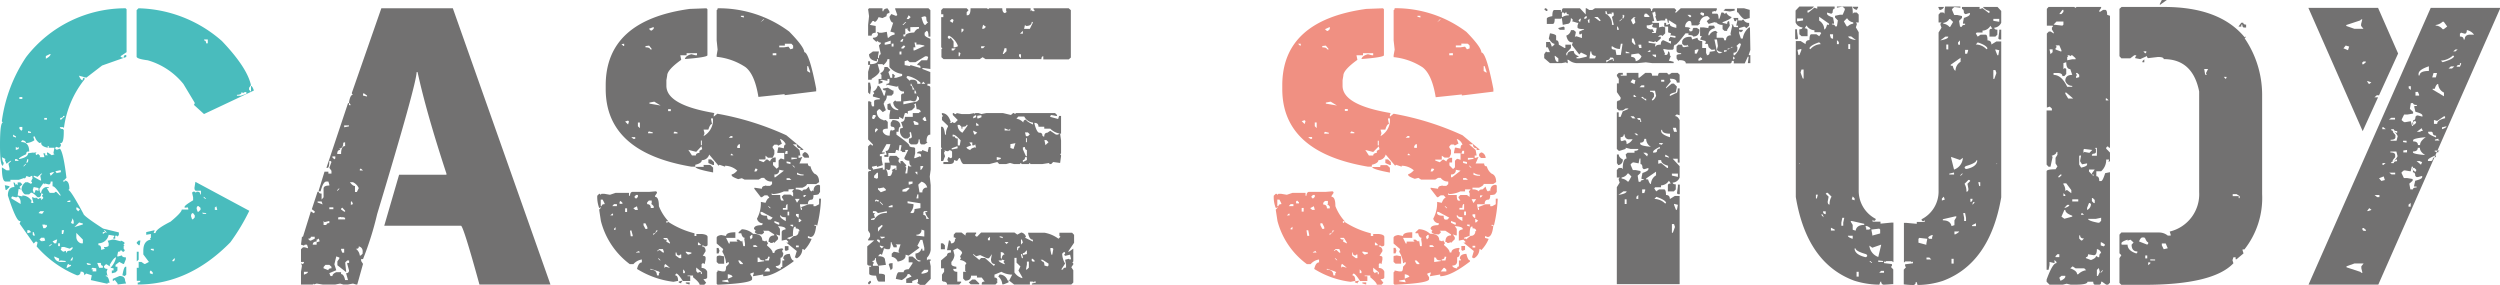 <svg xmlns="http://www.w3.org/2000/svg" viewBox="0 0 316.78 36.1"><defs><style>.cls-1{fill:#49bcbd;}.cls-2{fill:#727171;}.cls-3{fill:#f09082;}</style></defs><g id="レイヤー_2" data-name="レイヤー 2"><g id="デザイン"><path class="cls-1" d="M15.91,1.05l.13.12V6.61l-.74.49v.12l.37.13c0-.25.08-.37.24-.37H16v.24L12.94,8.3l-2,1.54L10,9.59c.15.36.3.56.47.59,0-.23.08-.34.24-.34v.22a12.43,12.43,0,0,0-2.61,6.17L8,16.11H7.59c0,.16.12.24.37.24l.12.12v.25c0,.94-.12,1.41-.37,1.41H7.59l.12.13v.24l-.22.22-.36-.12L7,18.72v.12l.13.12h.12l.34-.12c.29.29.57,1.52.83,3.69l-.34.34H8V23H8.2v-.12c.39,0,.59.36.59,1.07l-.13.13c.2,0,.83,1,1.91,3,0,.18.83.81,2.49,1.88l2,.49v.34l-.12.12V30l-.12-.13H14.6v.37h-.25v-.12l.12-.12v-.13l-.7-.12a1.32,1.32,0,0,1-1.3,1.08v.24c.23,0,.34.15.34.46v.13l.49-.13-.12-.12v-.1c.39,0,.59-.08.59-.24v-.24l-.13-.35h.13l.48-.12h.22l.83.22v-.1c.33.12.49.23.49.35l-.12.12v.12h.12l-.12.12v.34l.12.13v.12l-.12.12h-.12l-.25-.24c0,.16-.11.24-.34.24l-.12.59H15l.46-.13c0,.17.17.25.49.25v.24l-.24.59h-.12l-.47-.25-.48.37v.24h.24v.47l-.24.24-.47.12v-.36h.22V34L14,33.93a2.65,2.65,0,0,0,.71-1.32c-.18,0-.46.31-.83,1l.12.12h-.12l-.37-.24h-.1l-.24.24c0,.23.15.34.46.34l-.12.37.12.58-.12-.12h-.1V35c.23,0,.39.28.47.83h-.25v.13l-2.12-.47.12-.61-.71-.22-.24.22c0-.31-.12-.46-.37-.46H10.2a.4.4,0,0,1-.46.46,13.62,13.62,0,0,1-5.1-3.66l.12-.49-.12-.12H4.52l-.25.25L2.49,28.34,2.61,28H2.49C2.2,28,1.68,26.9,1,24.77c0-.71.28-1.07.83-1.07l-.12-.59c.16,0,.24.13.24.37L2,23.36h.12l.12.12v-.37h.34l.25.25-.37.34.12.12v.25l-.12-.13h-.1l-.12.83.59.12v-.12a1.39,1.39,0,0,1,1.19.71l-.12.12.12.12h.22L4.05,25h.1l.37.12V25l.36.24.1-.12h.24v.24l.25-.24V25l-.13-.13v-.12l.13-.12-.13-.12H5.22c0,.32-.11.49-.34.49H4.76c-.38-.39-.65-.59-.83-.59l-.24.22H3.22c-.16,0-.32-.23-.49-.58a1.1,1.1,0,0,1,.59-1l.12.13v-.13l.49.25.12-.12v-.13L3.93,23l.22-.46-.1-.12.1-.13H3.93l-.12.13H3.69l-.37-.13v.13l-.22.24v-.12l-.71.24H1.32V23H.71C.4,23,.24,22.4.24,21.21l.59.37H1.2v-.25l-.13-.58.37-.37H1.32l-.49.37-.22-.49.1-.1-.47-.24c.07.47.15.7.25.7L.37,21C.12,21,0,20.12,0,18.38c0-1.91.12-2.86.37-2.86L.24,15.4v-.12A19.18,19.18,0,0,1,3.32,7.22,15.88,15.88,0,0,1,15.91,1.05ZM.61,23.48h.1l.49.12v.1l-.37.37H.71Zm.93,1.41-.1.13v.12l1.17.71V25.6a.91.91,0,0,0-.34-.71L2.15,25H2Zm.12-7.83v.24l.37.13V17.3Zm.24,3.1v.22h.49l-.24-.22ZM2,18.6V19l.36-.12V18.6l-.12.12H2.15Zm2.24-1.3v.13l.12.34a2.07,2.07,0,0,1-1.07.36c0-.19-.16-.31-.46-.36l-.13.12V18q1,0,1,1.2H3.56c-.16,0-.24.11-.24.34-.62.28-.93.48-.93.61h.1c.72-.16,1.07-.41,1.07-.73l.71-.1v.1l.12-.1h.25l-.12.1v.12l.12.12.12-.12h.12l.22.24L5,19.92h.61v-.13l-.12-.36h.24v.24h.34l-.12-.12v-.22h.12l.49.34.34-.12-.12-.12v-.1l.12-.61H6.17V18.5H6.05v.22c-.55-.11-.83-.31-.83-.59V18l-.12.12H5a1.41,1.41,0,0,1-.59-.83Zm-1.78-5v.24h.37v-.24Zm0,3.78v.24l.24.25.13-.13v-.36ZM3,21v.12l.34-.36h-.1Zm.46-.83-.12.46q.24,0,.24-.36v-.1Zm0,9v.36h.12l.37-.12-.24-.24ZM3.56,16.6v.24h.37v-.12Zm.71,7.1-.12.37.12.36h.12l.13-.36.36.12v-.37Zm-.12,5.71v.34l.12.12h.12v-.12l-.12-.34Zm.61-7-.37-.13H4.27v.13l.83.46h.12l-.12-.59L5.34,22H5.22ZM4.88,27l.46.1.25-.34H5.1ZM6.42,23c0,.25-.08.37-.25.37l-.46-.12v.12l-.12-.12H5.47l-.49.7.12.49h.12a.8.8,0,0,1,.59-.73h.36v.12H5.93l.37.61h.58L7,24.31h.13l.46.46h.12Q7,23.6,6.66,23.6V23ZM5,30.36l.24.22.12-.1v.1l.37-.1-.12-.36H5.22Zm.36-1.9.13.46h.24l.22-.22v-.24l-.12.12-.1-.12Zm.25-13.52v.22h.34v-.22ZM5.81,7.1v.34c.36-.18.56-.37.61-.58H6.3Zm.36,24.09H6.3L6.54,31v-.12Zm.13-9.25.12.34.46-.46H6.66Zm.36,8.64.22.25h.25l.12-.47H7.13Zm.22,1.91v.12a.84.84,0,0,0,.83.58h.61v-.12L7.71,33l-.34.1.12-.1v-.24ZM7,21.7l.13.12v.12l.58-.12v-.24H7.59Zm.37,9.13v.36h.22v-.36ZM8,14.69c0,.17-.13.25-.37.25v.22h.12l.49-.47ZM7.71,31.31l.12.1-.12.12v.13L8,31.9l.36-.12V32h.1c0-.16.16-.24.49-.24l.24-.25v-.22l-.36.22-.71-.22Zm.12-2.14v.48H8l.12-.48Zm.71,4.39-.12.37h.12L9,33.68v-.12H8.79l-.13-.12Zm0-8.08v.12h.37v-.22Zm.61,7.13L8.91,33h.24l.1-.36Zm-.12-5,.12.12v.12L9,28.21l.12.13h.22C9.37,27.93,9.26,27.69,9,27.63Zm1,.58-.61.59,1.08-.34v-.12Zm-.36-1.9v.24l.24.25.22-.25-.34-.24Zm0,3.22V30a.85.85,0,0,0,.58.83h.25v-.47ZM11,33.32v.12l.12.12h.37v-.12Zm.73.61-.12.09v.13h.22l-.1.12v.12h.47V34Zm.59-.61.24.61h.47v-.25c-.17,0-.25-.12-.25-.36Zm.83-4.15.12.12v.12h-.24v.24l.36-.24.1.12v-.12l-.22-.24Zm2,5.8c.47,0,.7.21.7.61l.13.35h-.13l-.95.12v-.12l-.36-.47-.13.12h-.12v-.24Zm.7-1.17H16v1l-.13.1V35l-.36-.12C15.64,34.15,15.77,33.8,15.91,33.8Zm10-19.35-1.29-1.17.1-.12V13l-1.42-2.36a9,9,0,0,0-4.52-3c-.94-.12-1.41-.27-1.41-.47V1.29l.24-.24A16.55,16.55,0,0,1,28.12,5.2q3.19,3.35,3.68,5.59l-.24.34v.24l.24.25v-.73c.12,0,.24.19.37.58ZM29.19,30.7q-5.25,5.36-11.74,5.35V35.8c.23,0,.34-.07.34-.22h-.46V33.93h.24v-.74h.35l.36.25h.12l.47-.25-.71-.95v-.46c0-.85.32-1.32.95-1.42L19,30.24l.12-.12v-.47l-.59.1v-.34l1.05-.24v.12l-.09.12v.12h.22c0-.32.63-.8,1.9-1.44.94-.78,1.42-1.29,1.42-1.54h.83v-.12l-.1-.12v-.1l-.12.1h-.25v-.1c0-.13.36-.4,1.08-.83V25l-.13-.59.13-.12h.22l.12.12.12-.12H25c.25,0,.37.11.37.34h.09v-.46h-.58c-.16,0-.24-.12-.24-.37l.12-.76,6.83,3.67A25.82,25.82,0,0,1,29.19,30.7Zm-11.62-.22h.22l-.09.59h-.13l-.24-.24V30.7Zm-.24,1.42h.24v1l-.24.22Zm1.78,2.37-.12.12v.24l.36.12v-.24Zm0-2.74v.13l.37.12v-.25ZM21.84,33v.1h.22l.13-.34h-.13Zm2.37-5.59.12.37h.13l.22-.24v-.25L24.46,27C24.29,27,24.21,27.16,24.21,27.38Zm.71-.95.12.37h.12l.25-.25v-.24l-.25-.22C25,26.09,24.92,26.21,24.92,26.43Zm.71.49V27l.12.1h.37V27Zm.12-2,.24.25h.13l-.25-.25ZM25.87,5v.13c.16,0,.25.12.25.36h.21V5Zm1.3,21.36.12.12-.12.12h.36l-.12-.46Zm3.44-14.69c0,.23-.2.34-.59.34v.12h.49l.71-.24v-.22H31l-.12.09h-.12Z"/><path class="cls-2" d="M57.38,1.05l12.37,35h-9c-1.37-5-2.15-7.45-2.34-7.45H48.69l1.88-6.46h6V22Q54,14.18,52.91,9.13h-.12q0,1.45-5,18A39.94,39.94,0,0,1,46,32.83h-.24v.24l.24.37-.73,2.61H45.1l-.37-.12-.63.12h-.61l-.39-.12-.61.12H40.88l-.76-.12-.37.12v-.12l-.12.12H38.14V34.44l.12-.76-.12-.36.12.12h.13l.12-.12v-.13h-.37V31.58l.25-.24h.24l.39.12v-.12L38.9,31h-.27l-.12.12L38.14,31l.12-1h.13l1-3.22.36.24.13-.12v-.12l-.37-.27.73-2.22h.15q0,.24.36.24v.76L41,25v-1.1c0-.26.24-.39.73-.39v-.12L41.61,23h-.25c-.27,0-.52.41-.73,1.24h-.24v-.12l.73-2.37h.49V22H42v-.36l-.27-.37.27-.75-.12-.13h-.15c0,.59-.08.88-.24.88h-.13l2.74-8.2h.12v.25h.24L44.22,13c.1-.67.27-1,.51-1l-.14-.12v-.13L48.32,1.05ZM38.51,34.44v.36q.51-.16.51-.36ZM39.39,30c0,.16-.12.25-.37.25l.25.24h.12l.49-.24V30Zm.73.61c-.33,0-.49.13-.49.39h.49V30.7l.39-.12-.12-.36-.15.12h-.12Zm.12-5.08v.13l.64.24-.13-.37ZM41,28v.51h.36c0-.16.13-.24.37-.24V28l-.61.15Zm0,5.83V34l.61.24q0-.24.39-.24V33.8l-.27-.24h-.49Zm.73-7.56v.24h.51v-.24Zm.88,6.22-.24,1,.24.75-.88.37.15.37h.24c0-.18.16-.35.49-.49h.61v.24c.23,0,.4.25.51.76h.37l-.25-.88a.32.32,0,0,0,.37-.37L44,33.44v-.12h.24V33H44l-.25.24v.13l.12,1.12-1.12-.88v-.49l.25-.36v-.13Zm-.49-12.67v.13l.25.24.12-.12v-.25Zm1.37-1.73c0,.49-.17.73-.51.73l.12.13V19c-.25,0-.37.17-.37.51h.49c0-.67.17-1,.51-1v-.49Zm-.76,6v.12l.25-.25v-.12Zm.12,3.46v.25h.88V27.6l-.36-.12v.12l-.15-.12Zm.52-1.24-.15.12v.12l.39.27h.12v-.12Zm-.15,5.22v.12l.15.37h.24v-.49Zm.39-15.64v.24l.61-.12v-.12Zm.73,7.2c.23.32.44.48.64.48v.76h.24l.24-.49a1.52,1.52,0,0,0-.73-.75Zm.12,2.48V26l.13-.12h.14l-.14-.37Zm1,5.72q0,.24-.36.24a1.23,1.23,0,0,1,.49.85h.12l.24-.24V32C46,31.54,45.79,31.3,45.46,31.22Zm.25-9.94-.12.12v.13H46ZM46,11.84v.27l.51.12v-.12l-.38-.27Z"/><path class="cls-2" d="M83.12,24.24l.12.09v.13l-.24.36v.12c.32,0,.49.39.49,1.18A6.19,6.19,0,0,0,84.66,28v.1l-.12-.1h-.1v.22h.1l.12-.12A10.76,10.76,0,0,0,88,29.56v.34h.24v-.25h.71c.47.05.71.18.71.37V31c0,.15-.13.22-.37.22l-.12-.1h-.22v.1c.31,0,.46.25.46.61l-.36.59q.36,0,.36.24v.22l-.12.59-.12-.1H89l-.1.1v.49a.71.71,0,0,1,.71.46v.71c0,.16-.17.24-.49.24l.36.46-.24.25h-.59c0-.18-.27-.5-.83-.95v-.22h-.7V35h.34v.61h-.93c-.41-.63-.68-.95-.83-.95l-.12.12v.13c.23,0,.34.23.34.7h-.1l-.48.1a11.32,11.32,0,0,1-4.62-1.63c.13-.56.34-.83.61-.83v-.37a1.77,1.77,0,0,0-1.07.59h-.46A9.86,9.86,0,0,1,76.14,28l-.22-1.44.22-.22v-.12l-.1.12h-.12a3.9,3.9,0,0,1-.24-1.54l.24-.24H76l.1.12.12-.12h.37l.7.12.71-.24H79.7v.36h.13c0-.32.14-.49.34-.49h2.12Zm-7,1.05v.83h.12c0-.17.12-.25.37-.25v-.1l-.25-.48ZM89.51,1.05l.13.12V7c0,.17-1,.34-2.86.48.08-.29.36-.49.83-.61L88.1,7h.22V6.74H87V7H86.2l.12.58c-1.19.85-1.78,1.52-1.78,2l-.1.58v.71q0,2.42,6,3.44l.09.1-.09.12v.25l.46-.37a36,36,0,0,1,8.74,2.73l2.15,1.79V19h-.37v-.22c-.31,0-.46-.16-.46-.49h-.49l.83.71.12.71h-.24V20h.12l.36-.12-.36.83h1.07c0,.25.11.37.34.37a1.73,1.73,0,0,0,.49.93c.39.14.59.5.59,1.07l-.37.24h-1.17c0,.15-.2.3-.59.47h-.83V24a1.16,1.16,0,0,1,.83.25c0-.17.16-.25.47-.25l.36-.36c.1.4.21.61.35.61l.12-.13.12.13c0-.56.25-.83.71-.83l.12.09v.83l-.12.13c0,.16-.24.24-.71.24,0,.39-.08.59-.24.59-.31,0-.47.19-.47.58h-1V26l.12.59h.12v-.22l-.12-.12,1-.37h.59v.25h.24l.47-.25v-.71h.24a16.21,16.21,0,0,1-.49,3.44l-.12-.12h-.22v.12h.22c-.1.95-.33,1.42-.71,1.42l-.34-.12v.24l.47.12a4.33,4.33,0,0,1-.93,1.42l-.12-.12h-.13a1.3,1.3,0,0,1-.7,1.17l-.13-.1h-.12l.25-.83-1.32-1.07h.24v-.12l-.24-.25-.59.12V29.43c0-.19.16-.31.49-.36V29c0-.18-.32-.3-.95-.35l.24.35v.83h-.12l-.37-.13.25.37v.24l-.49.47-.1-.12-.12.12h-.24l-.13-.12h-.12c0-.56.24-.83.71-.83v-.13l-.71-.46h-.71l.13.12v.12l-.25.22c-.57,0-.88-.11-.92-.34l.12-.12L95.54,29c0-.31.32-.47,1-.47l.09-.12v-.12a.73.73,0,0,1-.71-.59,4.08,4.08,0,0,0,.49-2.12l.59.12c.16-.4.32-.61.46-.61v-.1l-.22-.24h-.36l-.34.24h-.13l-.83-1.07v-.12h.13l.83.12c0-.24.15-.37.46-.37v-.09l.12.09h.46l.25-.22V23a1.07,1.07,0,0,1-1-.46H96.5l-.37.22H94.35L94,22.58l-.46.12c-.55-.2-.83-.36-.83-.49v-.12c.18,0,.42-.16.71-.47A2.39,2.39,0,0,0,91.88,21v.12l-.71-.24-.12.12-1.19-1.42a.94.94,0,0,1-.93.71c0,.26-.28.46-.83.59v.24h-.49q-10.86-1.83-10.86-9.84v-.46q0-8.22,10.64-9.69ZM77.33,27.29h.35v-.22h-.1Zm.25-1.17h.59v-.25H77.8ZM77.8,29v.12H78v-.34Zm.83-3.54-.12.12v.24h.36v-.12Zm.12-19.87.25.24h.09V5.54Zm.46,9.81.37.37.12-.37-.12-.12Zm0,11v.46h.25v-.46Zm.62,2.83.09.71h.25v-.12L80,29.19ZM80,17.38l.25.22h.24v-.22Zm.25,9,.24.22h.34l-.12-.46Zm.12-1.42.22.22.24-.22V24.7h-.24Zm.22,7V32h.49L81,31.9v-.1Zm.24-16.43v.47l.25.24v-.71Zm.71,12.77v.24l.25.47h.24v-.22l-.24-.49Zm.25-22.46V6c.39,0,.58.09.58.25h.25l-.37-.47ZM82,25.65v.22c.31,0,.46.16.46.49h.37v-.24l-.25-.25h-.12l.12-.1v-.36h-.36Zm.22-9-.1.12v.12h.59v-.12Zm0-13,.24.22h.12l.25-.22V3.42ZM82.29,13v.13l1.42.24-.81-.49Zm.12,21.07v.1c.55,0,.83.24.83.73h.25v-.25l.12-.12-.12-.12-1-.34Zm.71-4.86c0,.24-.11.37-.34.37v.22l.58-.59Zm.12,2.61h.12l.13-.12h.12L84,32h.12V31.9L84,31.56h-.46Zm.12.93.25.24h.1l-.22-.24Zm.71-2.59c0,.15.16.22.47.22l-.1.12v.13l.46.24v-.12l-.36-.59Zm.25,3.3-.13.12v.37l.13-.13h.12l.46.13Zm.34-19.63v.25H85v-.25Zm.83,2.84-.12.12v.12h.48v-.12ZM85.61,32v.37l.46.34h.25v-.46H86.2l-.13.12c-.23,0-.34-.12-.34-.37Zm.83,3.56v.1l-.12.12v.13L86,35.8v-.12Zm.12-1.43v.48h.22v-.24Zm.34-2.25V32l.25.25h.12l.34-.13V32L87,31.9Zm0,3.9h.49v.25h-.12l-.37-.12Zm1.32-16.54-1-.25.46.71h.49c0-.19.16-.31.46-.34v-.25l.35-.21-.1-.37Zm.93,1.66H90l.36.34v.61c-1.49-.28-2.24-.51-2.24-.71h1.05Zm-.93,13v.46l.22.24.12-.12h.25v.24h.12v-.24Zm.22-3.2v.36h.37V31l-.25-.24Zm.37-12.89v.59h.12v-.59ZM90.1,15v.12l.12.59c-.16,0-.31.23-.46.71h-.61l.12.46-.12.37a2.36,2.36,0,0,0,1.19-1.79V15Zm-.34,5.2h.34l.37.34v.37h-.13l-.58-.25ZM90.93,1.05A14.9,14.9,0,0,1,100,4c1.27,1.3,1.91,2.17,1.91,2.61.4,0,.91,1.54,1.51,4.62v.34l-4,.49v-.13l-3.32.35c-.31-1.92-.86-3.18-1.66-3.79A8.11,8.11,0,0,0,90.81,7.2V7l.12-.71-.12-1.17V1.29l.12-.12Zm3.07,28a2.17,2.17,0,0,1,1.42.58c.78,0,1.17.28,1.17.83l.37.13.12-.13.24.37L97.2,31v.12c.47.38.71.69.71.93h.22c0-.32.32-.52,1-.58l.12.12-.12.12v.22l.12.12c0,.41-.14.61-.34.61v.47c0,.39-.2.58-.61.58,0,.18.21.3.61.37v-.12l.1-.13h.12V33h.25v-.12l-.13-.12c0-.39.33-.59.83-.59.13.56.29.83.47.83v.13C98.87,34.35,97.61,35,96.71,35v-.22L95.42,35v-.09l.12-.37h-.12l-.34.12v.12l.22.35v.24c0,.34-1.46.58-4.37.71l-.12-.12V34.51l.12-.12v-.12l.59.12h.24c.16,0,.24-.2.24-.59l.35-.36v-.22h-.13l-.12.12H92a3.11,3.11,0,0,0-.48-1.44l.12-.34-.83-.71v-.71c0-.18.19-.3.58-.36l.61.12c0-.31.39-.47,1.18-.47v.71H92l.35.71h.12v-.24h1l-.12-.13v-.12h.24l.34.25.12-.13.13.71h.22v-.34l-.1-.59.1-.12c-.23,0-.39-.19-.47-.58h-.34v-.13Zm-3.19,2.37h.24l.12.36-.12.34h-.24Zm.36.95.59.12v.93h-.71l-.24-.22v-.59Q90.81,32.39,91.17,32.39Zm.35,3.19v.1l.83.12-.13-.34Zm.7-.83v.59l.59-.24C92.81,34.92,92.61,34.8,92.22,34.75Zm.13-17.27h.46v-.22h-.22Zm.36,2-.12.12v.1h.34Zm.93-1.2-.22.25v.24h.34V18.3ZM93.54,33c.12.31.23.47.34.47h.25v-.1L93.76,33Zm.34-31v.12l.37.1V2ZM95,30l.12.34.22-.22v-.36h-.12Zm.46,1.07v.22H96l-.22-.22Zm.25-9.71-.13.37h.25L96,21.5l-.13-.12ZM96,32.63v.59l.83-.12V33c-.39,0-.59-.11-.59-.34Zm2.85-15,.22.58-.46.25-.12-.13h-.37l-.22.25v.12l.22.34v.49l-.22.46h-.59L97,19.72v.49h-.83v.12l.58.22.37-.34h.12l.34.24a.65.65,0,0,1,.71-.49v.59h-.34v.37l.46.46.25-.22v-.83l.24-.24H99l.37.12v-.83H98.5v-.12l.12-.59h.12l.59.12c0-.32.08-.49.24-.49A1.23,1.23,0,0,0,98.86,17.6ZM96.37,2.83l.47-.37h-.13Zm0,24V27c0,.22.28.34.83.34,0,.32.08.49.22.49h.25l.24-.25-1.32-.71Zm.47,7.57h.7v-.24l-.22-.22H97.2Zm.48-1.88c0,.23-.12.34-.36.34V33h.46l.12-.46Zm0-6.39.22.24h.13l-.25-.24ZM99.91,24v.25h-.58a3.57,3.57,0,0,1-1.42.34l-.12-.12v.24h1.07c0,.47.08.71.22.71h.25L99.08,25v-.1l.25-.24h.83l.34.24v-.48l-.1-.13v-.09l.22-.25Zm-2-17.25V7h.46V6.74Zm.83,14.76a.53.53,0,0,1-.61.59v.36h.12l1.08-.83ZM98.13,28v.22l.49.24h.12v-.24ZM99.45,5.54v.24h-.71V6h.59l.58-.09.25.34.34-.12V5.78l-.22-.24Zm-.59,21.75v.12c0,.15.24.35.71.61v-.49c-.41,0-.61-.08-.61-.24Zm.34-.93v.22h.59v-.71c-.15,0-.22.16-.22.49Zm.37-7.23-.12.37h.34v-.37Zm-.12,12.06h.46v.49l-.34.12-.12-.12Zm.22-10.74v.22l.49.12v-.24Zm0,2.13v.22h.61l-.25-.22Zm.12,4.24v.47H100v-.47Zm0,3.32v.12H100v.1l.59-.46a.52.52,0,0,0,.59-.59h.12c0-.24-.16-.36-.47-.36v-.22h-.12q-.24,0-.24,1.17Zm.37-1.66v.12l.34.13v-.25Zm.12-8.52v.25l.71-.12V20Zm.12,1,.22.24h.12l-.24-.24Zm.34,4.24.25.49.34-.49Zm.12,1.91v.22l.25.24h.1v-.46Zm0,4v.22h.35v-.22Zm.13-9.22v.22l.46.12h.37v-.12A1.33,1.33,0,0,1,101,21.87Zm.22,5.78v.47h.12l.24-.22Zm.73-8.39h.1a.76.76,0,0,1,.48.7h-.58l-.25-.24V19.5Zm-.12,5.44v.24h.12l.22-.24Zm.46-16.33V9l.37.22V9.08l-.25-.71Z"/><path class="cls-2" d="M113.43,1.05h4.22l.24.24V4.64h-.24c0-.49-.08-.73-.24-.73l-.25.24v.24c0,.17.25.34.73.52V8.74L117,8.62h-.12v.12l1,.39v1.49h-.36v.24c.24,0,.36.08.36.25v5.95c-.32,0-.48.29-.48.88l.12.12-.37.24h-.36c-.17,0-.25-.21-.25-.63h-.14c0,.42-.13.63-.37.63h-.61l-.25-.24v-.51c.25,0,.37-.08.37-.25l-.12-.61-.12.13h-.13l.13.12v.36l-.27.25h-.37a1,1,0,0,1-.61-1.1V16.3l.37-.12-.25-.73c.33,0,.49-.21.49-.64h1v-.48h.74l.14-.12h.12c0-.25-.17-.37-.51-.37l-.12-.76-.12.12h-.13l.13.13v.26l-.37.37-.51.12v.37l-.12-.12h-.25l-.24.75-.49-.27v.27H112.7v-.51l.12-.61c-.25,0-.37-.08-.37-.24V13.2l.37-.12a1,1,0,0,0,1,.88v-.12a1,1,0,0,1-.64-.88l.25-.24.12.12h.63v-.73c0-.18.13-.27.37-.27v-.25a.64.64,0,0,1-.73-.73l-.12.12h-.15l-1.1-.24-.12.12v-.24c.24,0,.37-.09.37-.27V10h-.25v.25l-.63-.13h-.25v.13h.25v.24l-.49.15V10h.36V9.49l-.12-.12V9.25a.77.77,0,0,0,.49-.76h.39l.37.37-.25.27.25.73h.24V9.37h.12l.25.25-.12.12v.12h.24l.76-.24V9.37a2.47,2.47,0,0,1-1.61-.88v-1h-.25c0,.2-.17.45-.51.76l-.12-.12h-.61l.24.85c0,.26-.33.6-1,1v.12H110v-1l.25-.88H110V7.76h.25v.37c.61,0,1-.17,1-.49V7.49h-.13v.27c-.66-.08-1-.37-1-.88l.49-.36h.76l-.12.61v.24h.12c0-.32.1-.49.24-.49l-.24-1.12.24-.24V5.39q-.36,0-.36-.24l-.13.12H111l-.39-.36V4.78c.43,0,.64-.17.64-.51l-.13-.12.13-.12.12.12h.36l.64-.12.12.75h.12a1.17,1.17,0,0,1,.74-.39V4.15L112.82,4l.36-1.13c-.21,0-.37-.24-.48-.73l.24-.36.61.24.15-.12-.27-.76Zm-1.61,0v.37h.12c0-.2.17-.32.51-.37l.25.37v.24c-.25,0-.37.13-.37.39l-.51.24-.49-.12c-.16.38-.33.58-.49.61l-.12-.12h-.15l-.36.49.75.14v.86c-.34,0-.51.12-.51.37H110V3.15l.12-1.1L110,1.17l.12-.12ZM110,10.47h.25l.12.64-.12.85-.25-.25Zm1.25.39c.18,0,.42.42.73,1.25h.12l.15-.64q-.39,0-.39-.24l.63-.12.61.36h.12v.37l-.24.27h-.61a1,1,0,0,1-.39.85h.12l-.12.12v.12l.27.76-.39.25-.37-.37h-.12l-.25.24a1,1,0,0,0,.86,1.13v.12l.12-.12h.15l.24.24v.85q-.63,0-.63.27v.12a.86.86,0,0,0,.88.49c0-.49.08-.73.24-.73v.12l.37-.12V16.3c0-.16-.13-.24-.37-.24l-.12-.12v-.37l.24-.36c.67,0,1,.28,1,.85q-.24,0-.24.63h-.27v.37c1.09.77,1.63,1.22,1.63,1.37s.21.24.61.24l.13.12v.64l-.13.61h.13l.63-.25.12.13v-.25q0-.24-.51-.24c0-.18.21-.27.64-.27V19l.73.27v-.15l.12-.49h.24v2.86l-.12.88.12,1.09v8.2a1.65,1.65,0,0,1-.48,1V33l.12-.12h.36V33l-.12.12.12.61v1.61l-.73.76h-.61l-.39-.25.12-.12v-.39l-.73.27v.24h-.76v-.51l.52-.24h.12v-.12l-.25-.25H115c0,.21-.25.47-.73.76l-.76-.15c.1-.57.23-.85.39-.85h.61c0-.25.21-.37.63-.37l.49-.75v-.13h-.49v-.73h.49l.74.61h.26V33c-.42,0-.63-.25-.63-.76v-.12a.82.82,0,0,0,.76-.61h.12v.24h.24v-.36l-.24-1h-.25l-.39.75.27.25-1.37,1-.39-.12v.12c0,.38-.32.63-1,.76a.94.94,0,0,0-.76-.61v-.39l.25-.24h.12l.63.12-.12-.12V31.7l.24-.73h-.63l.15.12v.25h-.39l-.25-.51V30.7h-.12c0,.59-.08.88-.24.88h-.25l-.39-.12v.12l-.24.73-.13-.12h-.12l-.24.27c.58,0,.88.16.88.49l.12.61-1,.12.12.12v.88c.51,0,.76.08.76.25v.75h-.76c-.15,0-.27-.25-.37-.75-.58,0-.87-.09-.87-.25V33.8h.24v-.12c-.33,0-.49-.08-.49-.24V31.22l.88-.76H110v-.12l.25-.37v-.36l-.25-.4V21.89c0-.16.12-.24.37-.24v-.12c-.25,0-.37-.08-.37-.25V18.55l.25-.25h.12l.12.13h.12V18.3l-.61-.63V12.84h.25l.24.24h-.12l.12.39h.27v-.63c0-.16.24-.25.73-.25v-.12l-.88-.24V12l.15-.12v-.13l-.15-.12A1.19,1.19,0,0,0,111.21,10.86Zm-1,24.7.12.12v.12l-.25.25-.12-.12V35.8Zm.36-8.81V27h.27l-.12.13v.12l.12.36h-.12l-.39.13v.12h.39a1.65,1.65,0,0,1,1.61-.86v-.24l-1.12.24-.25-.24Zm0-12.18-.12.39.12.12h.15l.24-.39-.12-.12Zm1.12,4.74h.37v.12l-.61.12v.24h.24v.49l.13.64-.74.24V21l-.63.12v.12l.12.12v.13l1.25-.25v.25h.24v-.88h.64l-.13-.49.13-.37h.85l.39.37-.12.12v.25l.24.26V20.4h.25l.48.52V21l-.12.12.12.12v.12l-.12.61h.25l.12-1,.14.12h.25V21c-.16,0-.25-.21-.25-.64-.42,0-.63-.17-.63-.36l.49-1h-.37v.27h-.36l-.13-.15h-.12l.12-.61v-.12h-.24l-.12.73L113.7,19h-.15l-.12.39h-.86v.49h-.51v-.25h.27v-.12l-.12-.39h.12c.19,0,.36-.28.49-.86h-.49Zm-.85,13.4q0,.36-.39.36l.27.25-.15.12v.24h.64v-.12a1.2,1.2,0,0,1-.25-.85Zm-.12-10.43v.25l.36.12.13-.12v-.64h-.13Zm.24-6-.12.15v.37l.37-.37-.13-.15Zm0,9-.12.12v.12H111v-.12l.12.12h.25v-.12Zm.12,5.08v.12l.25.24h.12v-.24l-.12-.12Zm.13-6.57V24l.36.36.64-.24V24l-.27-.25-.61.12Zm0,5.08v.49l.61-.74-.13-.12Zm.24-3.35v.13l.37.36v-.12Zm0,4.47.24.25.37-.13V30Zm0,1.12v.13l.24.24.25-.24Zm.61-25.7v.25h.15l.61-.12V5.15Zm.76,15.53c0,.4-.08.61-.25.61l-.36-.13a1.38,1.38,0,0,1,.24.88h.25q.21,0,.36-.63l-.12-.12.49-.25v.25h.12V21Zm-.25,5.2v.12h.49V26h-.12Zm.49,7.2V34l-.24.24-.25-.75.13-.12Zm-.12-27.8v.36h.24V5.52Zm1,1v.36h.24V6.52Zm.12-1.37v.12h.25l.12-.36h-.12Zm.12.85v.13h.25l.24-.25-.12-.12h-.12Zm.13-2.85h.12l.36-.37h-.12Zm0,20.87v.24h.48l.39-.37v-.12H115Zm1-20.6V4h-.13l-.26-.25.12-.12h-.37v.73h-.24v.25h.24c0-.3.38-.46,1.12-.49.2-.33.4-.49.62-.49V3.42Zm.85,8.69c0,.42-.12.66-.37.73l-.48-.12-.88.12v.36l1.73-.36.25-.25v-.24ZM116,7.88h-.73L115,7.64l-.37.12v.49l.64.12.12-.12,1.24.37V8.49q0-.24-.39-.24V8.13l.52-.49h.73l.12-.39-.12-.12h-.25Zm-.86-5.95-.26.49h.26l.25-.25ZM115,9.62l-.12.12v.12l.39.37.12-.13h.24c.41,0,.61.18.61.52h.39v-.15A3.5,3.5,0,0,0,115,9.62Zm0,15.88v.25l.75.12V26a1.46,1.46,0,0,1-.36.88V27h.24c.17,0,.25-.17.25-.51l.75-.12v-.61Zm.14-2.48v.36h.13l.36-.12V23Zm.25-12.4v.24c.16,0,.24.16.24.49h.25l-.37-.61v-.12Zm.49-5.23L116,6h-.25v.39h.13L117,5.88h.12V5.76l-.61-.12h-.39V5.39Zm-.13,9.94v.12l.13.37h.49v-.25l-.49-.24Zm.13-3.86v.37h.24l-.12-.37Zm.12,10.3v.12l.24.25v-.37Zm.24,2.86-.12.51h.25v-.51Zm.52,4.46a.57.57,0,0,1-.64.64v.12l1,.12v-.76Zm-.39-5.71v.12l.14.88h.37a.54.54,0,0,1,.61-.61,1,1,0,0,0-.73-.75Zm.26-2.34v.49c.12,0,.24-.17.37-.49Zm.13-18.87c.16.65.32,1,.48,1l.37-.37c-.16,0-.24-.2-.24-.61l-.13-.12h-.12Zm0,8.45h.48l-.24-.27Zm0,23.94v.12h.12c.49-.08.73-.2.73-.36v-.13h-.49Zm.12-19.48.24.25h.25v-.12l-.13-.4h-.12Zm.24,11.67-.12.12v.37c.24,0,.37.16.37.49h.36a1.67,1.67,0,0,1-.49-.86h.25v-.12Zm2.37-25.7h3l.24.24-.24.25v.39h.12c.24,0,.37-.3.37-.88h2.09l.13.12.14-.12H127c0,.41.17.61.37.61l.12-.12h.12l-.12-.12V1.05h3.1v.37l.12-.13.13.13h.24V1.29l-.12-.12V1.05h4.46l.27.24v6l-.27.24h-3.22V7.13q-.24,0-.24.36h-7.08l-.37-.24-.36.24h-4.59l-.27-.24v-1l.12-.14L119.26,6V2.17h.27V1.81h-.27V1.29Zm-.15,13.28c.52,0,.9.37,1.13,1.12l-.13.12h.25l.12-.12.12.12H121l.36-.36-.63-.64v-.24h.12l.15.12h.12l.12-.12.61.12h1l.61-.12v.12l.13-.12H124l.36.12.61-.12h2.13l1,.24.27-.24h.12l.12.12.13-.12h4.95l.25.24v.12h-.13l-.61-.12-.12.12v.12l1,.27.12-.39h.25v2.25a2.13,2.13,0,0,1-1.37-.64h-.76v-.24h-.73c0-.33-.17-.49-.51-.49v.12c.2.75.41,1.13.63,1.13a.32.32,0,0,1,.37.36l.12.12h.12q0-.48.39-.48l.37-.25.73.49h.27l.12-.12h.13l.12.85v1.64l-.12.12.12.12v.12l-.12.86-.88-.12-.25.26h-.24v-.14l-.88.14h-1.49l-.12-.14-.12.14h-.88l-.12-.14-.13.14h-.73l-.51-.14-.49.14h-.88l-.24-.26-1,.26h-3.24c-.17,0-.33-.25-.49-.75h-.12l-.25.36-.39-.12v.12c0,.26-.2.39-.61.39h-.73v-.26h.61V20.4l-.12-.12.12-.36h.12l.12.12h.13l.12-.12v-.61c0-.18-.12-.27-.37-.27l-.12.12H120l-.37-.12.12.12-.12.15v.12l.12.36-.24.61h-.27V18.92l.12-.13-.12-.12V16.06h.12c.18,0,.31.33.39,1h.13a1.48,1.48,0,0,1,.24-1v-.12l-.76-.73v-.4l.15-.12-.15-.12Zm1.76,15.13h.73l.51.39c0-.26.09-.39.25-.39h1.1v.15l-.12.12v.12l.12.12h.14l.49-.51h4.22l.37.27.49-.27A.75.75,0,0,1,130,30l-.12.12,1,.49v-.24c-.31,0-.52-.3-.61-.88h2.09a4.19,4.19,0,0,1,1.76.76l.25-.25-.13-.12v-.39h1.61l.25.27v1l-.76,1.13h.12l.52-.37H136v1.61l-.12.12.12.13v.12l-.25.36.25.39V35.8l-.25.25h-5v-.12l.51-.13v-.12h-.27v.12l-.12-.12h-.37v.37h-2l-.63-.49.39-.76a2.9,2.9,0,0,1-1.37-.36l-.88.36v.37c.25,0,.37.13.37.39h-.12l.12.12v.12l-.24.25h-1.74v-.12c0-.17.13-.25.37-.25l-.37-.51h-.61v-.24h-.75c0,.42-.25.63-.74.63l-.26-.27v-.85h.39l-.13-.12v-.76l.13-.12v-.12a1.19,1.19,0,0,0-.76-.37v-.12l.12-.12-.12-.13v-.12l.24-.39c0-.21-.25-.41-.61-.61l-.51.24.15.61a1.4,1.4,0,0,1-.39.88v.25q0,.29.63.36v.27h-.39c0,.25.17.37.51.37v1.24h.49v.12l-.24.25H120c0-.25-.17-.37-.49-.37l-.15-.12V34.8l.27-.36V34h-.39V33l.76-.64c0-.24.16-.36.49-.36V31.7H120l.24-1.24c.16,0,.25.12.25.37a.44.44,0,0,0,.51-.49l.12-.12-.12-.13h-.15v-.36Zm-1.88,1.37h.27l.24.26v.49h-.51Zm1-26.31-.12.12v.14l.12.13h.12l.13-.13.36.49V6H121l.36-.12V5.76A2.46,2.46,0,0,0,120.26,4.52Zm.12-1.86.37.24.12-.36-.12-.12h-.12Zm.25,3.47v.26h.24l.27-.26Zm0,12.66v.13h.12l.63-.13v-.24h-.12Zm.12-1.73v.24H121c0,.17.12.25.36.25v.88h.25l.12-.64C121.28,17.3,121,17.06,120.75,17.06Zm.63-1.24a1.08,1.08,0,0,0,.61,1l.64-.88v-.12h-.12c0,.16-.17.24-.52.24v.24h-.12v-.24l-.24-.24Zm.13-9.18v.49h.12l.12-.37-.12-.12Zm.36-3v.49l.25-.24V3.66Zm1,14.4.25.37-.61.24c0,.13.16.25.49.37,0-.13.2-.25.61-.37l.12.12-.12-.49-.13.13h-.24v-.37Zm.37,17.38h.37l.51.49v.12H123l-.25-.25Zm.12-20.63V15l.37-.15v-.24h-.12Zm0,1.76v.12l.12.37h.13l.26-.24Zm0,15.62v.12l.76.64.24-.24h.49l1.12,1,.12-.12v-.12c-.32,0-.48-.21-.48-.61l.12-.64-.37.52h-.27l-.85-.4-.51.15Zm.37-16.62v.37H124v-.12Zm.14-.88V15H124l.36-.15v-.24h-.12Zm.49-8.81v.25h.25l.24-.25Zm.25-2.73-.13.51h.25l.24-.24Zm.61,27.07v.24h.26V30Zm1.12-10.3v.36h.12l.39-.12V20Zm.37,14.88a1.08,1.08,0,0,1,1,.76h.12v.24l-.61.25H127a1.39,1.39,0,0,0-.51-1Zm.14-2.85v.76l.12.12V33h-.39c0,.13.25.29.76.49v-.12l-.12-.13v-.12l.12-.12-.37-.12c0-.43.16-.64.37-.64L127.1,32Zm-.14-2v.12l.39.13v-.13L127,30Zm.63-23.84-.24.75h.12l.36-.36V6.13Zm0,10.17v.27H128V16.3l-.12.15h-.12Zm0,14.4.24.27.25-.27Zm.73-12.4v.49l.39.13.25-.74Zm.51,14.41v1.85a1.79,1.79,0,0,0,1,.73v-.12l-.49-.85.25-.52-.49-.48v-.61Zm.25-17.63a1.46,1.46,0,0,1,.88.49.32.32,0,0,1,.36-.36c0,.13.29.33.86.61v-.25a1.39,1.39,0,0,1-1.1-.76h-.76ZM129,31.22l-.12.12v.36H129q0-.36.24-.36v-.12Zm.12-24.34v.25l.25.24V6.88Zm.12-2.61h.37V3.91Zm.13,26.07V31l.24-.27-.12-.36Zm0,1.85v.12l.12.4h.12v-.13l-.12-.39Zm.24-13.52v.25l.39.87h.12V19c-.16,0-.24-.12-.24-.37Zm.27,1.25q0,.36-.27.36v.25l.51-.25v-.36Zm-.27,12.15v.24l.51-.12V31.7l-.36.37Zm1.12-29.29c0,.34-.24.51-.73.51l-.12-.14-.12.51h.73l.37-.76V2.78Zm-.85,14,.12.48h.25l.24-.24-.24-.24Zm.12.73v.51h.12v-.51Zm.12,15.64v.37l-.12.63h.12l.25-.24v-.76Zm.61-.36v.24l.13.12h.24v-.12l-.24-.24Zm1.13.12.12.12.12.12c.16,0,.24.17.24.49l.39.12.13-.12v-.24l-.76-.49Zm.48-15.16.13.64.39-.37-.27-.27Zm.76,13.67v.24l.12.61h.12l.13-.73-.13-.12Zm1.73.49-.24.24a2.59,2.59,0,0,0,.37,1.25l-.49.75h.24c0-.16.12-.24.37-.24v-.39l-.12-.61.48-.12.15.12.12-.12-.12-.52-.63.15-.13-.15.13-.12V32Z"/><path class="cls-3" d="M168.85,24.24l.12.09v.13l-.25.36v.12c.33,0,.49.39.49,1.18a6.19,6.19,0,0,0,1.17,1.9v.1l-.12-.1h-.1v.22h.1l.12-.12a11,11,0,0,0,3.32,1.44v.34H174v-.25h.71c.47.05.7.18.7.37V31c0,.15-.12.22-.36.22l-.12-.1h-.22v.1a.54.54,0,0,1,.46.61l-.37.59c.25,0,.37.08.37.24v.22l-.12.59-.12-.1h-.13l-.09.1v.49a.69.69,0,0,1,.7.46v.71q0,.24-.48.24l.36.46-.24.25h-.59c0-.18-.28-.5-.83-.95v-.22h-.71V35h.34v.61h-.92c-.41-.63-.69-.95-.83-.95l-.12.12v.13c.22,0,.34.23.34.7h-.1l-.49.1a11.27,11.27,0,0,1-4.61-1.63c.13-.56.33-.83.61-.83v-.37a1.77,1.77,0,0,0-1.07.59h-.47A9.9,9.9,0,0,1,161.87,28l-.22-1.44.22-.22v-.12l-.1.12h-.12a3.71,3.71,0,0,1-.25-1.54l.25-.24h.12l.1.12.12-.12h.36l.71.12.71-.24h1.66v.36h.12c0-.32.15-.49.34-.49H168Zm-7,1.05v.83H162c0-.17.12-.25.36-.25v-.1l-.24-.48ZM175.24,1.05l.12.12V7c0,.17-1,.34-2.85.48.08-.29.36-.49.83-.61l.49.13H174V6.74h-1.29V7h-.83l.12.58c-1.18.85-1.78,1.52-1.78,2l-.1.58v.71q0,2.42,6,3.44l.1.1-.1.12v.25l.47-.37a35.84,35.84,0,0,1,8.73,2.73l2.15,1.79V19h-.36v-.22c-.31,0-.47-.16-.47-.49h-.49l.83.71.13.71h-.25V20h.12l.37-.12-.37.83h1.08c0,.25.11.37.34.37A1.66,1.66,0,0,0,189,22c.39.14.58.5.58,1.07l-.36.24H188c0,.15-.2.3-.59.47h-.83V24a1.18,1.18,0,0,1,.83.25c0-.17.15-.25.46-.25l.37-.36c.1.4.21.61.34.61l.12-.13.13.13c0-.56.25-.83.7-.83l.13.09v.83l-.13.13c0,.16-.23.24-.7.24,0,.39-.09.59-.25.59-.31,0-.46.19-.46.58h-.95V26l.12.59h.12v-.22l-.12-.12.95-.37h.59v.25h.24l.46-.25v-.71h.25a16.88,16.88,0,0,1-.49,3.44l-.12-.12H189v.12h.22c-.1.95-.34,1.42-.71,1.42l-.34-.12v.24l.46.12a4.33,4.33,0,0,1-.93,1.42l-.12-.12h-.12a1.31,1.31,0,0,1-.71,1.17l-.12-.1h-.12l.24-.83-1.32-1.07h.25v-.12l-.25-.25-.58.12V29.43c0-.19.16-.31.49-.36V29c0-.18-.32-.3-1-.35l.25.35v.83h-.12l-.37-.13.24.37v.24l-.48.47-.1-.12-.12.12h-.25l-.12-.12h-.12c0-.56.23-.83.71-.83v-.13l-.71-.46h-.71l.12.12v.12l-.24.22c-.57,0-.88-.11-.93-.34l.12-.12-.24-.24c0-.31.32-.47.95-.47l.1-.12v-.12a.73.73,0,0,1-.71-.59,4.08,4.08,0,0,0,.49-2.12l.59.12c.16-.4.31-.61.46-.61v-.1l-.22-.24h-.37l-.34.24h-.12l-.83-1.07v-.12h.12l.83.12c0-.24.16-.37.47-.37v-.09l.12.09h.46l.24-.22V23a1.07,1.07,0,0,1-.95-.46h-.34l-.36.22h-1.79l-.34-.22-.46.12c-.56-.2-.83-.36-.83-.49v-.12c.18,0,.41-.16.71-.47a2.42,2.42,0,0,0-1.54-.58v.12l-.71-.24-.12.12-1.2-1.42a.92.92,0,0,1-.92.71c0,.26-.28.46-.83.59v.24h-.49q-10.86-1.83-10.86-9.84v-.46q0-8.22,10.64-9.69ZM163.06,27.29h.34v-.22h-.09Zm.25-1.17h.58v-.25h-.36Zm.22,2.83v.12h.24v-.34Zm.83-3.54-.13.12v.24h.37v-.12Zm.12-19.87.24.24h.1V5.54Zm.46,9.81.37.37.12-.37-.12-.12Zm0,11v.46h.25v-.46Zm.61,2.83.1.71h.24v-.12l-.12-.59Zm.22-11.81.25.22h.24v-.22Zm.25,9,.24.22h.34l-.12-.46Zm.12-1.42.22.22.24-.22V24.7h-.24Zm.22,7V32h.48l-.12-.12v-.1Zm.24-16.43v.47l.24.24v-.71Zm.71,12.77v.24l.24.47h.25v-.22l-.25-.49Zm.24-22.46V6c.39,0,.59.09.59.25h.24L168,5.78Zm.12,19.87v.22c.31,0,.47.16.47.49h.36v-.24l-.24-.25h-.12l.12-.1v-.36h-.37Zm.22-9-.09.12v.12h.58v-.12Zm0-13,.25.22h.12l.24-.22V3.42ZM168,13v.13l1.41.24-.8-.49Zm.12,21.07v.1c.55,0,.83.24.83.73h.24v-.25l.12-.12-.12-.12-1-.34Zm.71-4.86a.32.32,0,0,1-.35.37v.22l.59-.59ZM169,31.8h.12l.12-.12h.12l.35.34h.12V31.9l-.12-.34h-.47Zm.12.93.24.24h.1l-.22-.24Zm.71-2.59c0,.15.15.22.46.22l-.1.12v.13l.47.24v-.12l-.37-.59Zm.24,3.3-.12.12v.37l.12-.13h.12l.47.13Zm.34-19.63v.25h.37v-.25Zm.83,2.84-.12.12v.12h.49v-.12ZM171.34,32v.37l.46.34H172v-.46h-.12l-.12.12c-.23,0-.34-.12-.34-.37Zm.83,3.56v.1l-.13.12v.13l-.36-.13v-.12Zm.12-1.43v.48h.22v-.24Zm.34-2.25V32l.24.25H173l.34-.13V32l-.59-.12Zm0,3.9h.49v.25H173l-.37-.12ZM174,19.26,173,19l.46.71H174c0-.19.15-.31.46-.34v-.25l.34-.21-.09-.37Zm.93,1.66h.83l.36.34v.61c-1.5-.28-2.24-.51-2.24-.71h1Zm-.93,13v.46l.22.24.12-.12h.24v.24h.13v-.24Zm.22-3.2v.36h.36V31l-.24-.24Zm.36-12.89v.59h.13v-.59Zm1.3-2.83v.12l.12.59c-.16,0-.32.23-.46.71h-.61l.12.46-.12.37a2.38,2.38,0,0,0,1.19-1.79V15Zm-.34,5.2h.34l.36.34v.37h-.12l-.58-.25Zm1.17-19.16a14.92,14.92,0,0,1,9.1,3c1.27,1.3,1.9,2.17,1.9,2.61q.61,0,1.52,4.62v.34l-4,.49v-.13l-3.31.35c-.31-1.92-.87-3.18-1.66-3.79a8.21,8.21,0,0,0-3.67-1.29V7l.13-.71-.13-1.17V1.29l.13-.12Zm3.07,28a2.17,2.17,0,0,1,1.42.58c.78,0,1.17.28,1.17.83l.37.13.12-.13.24.37-.12.12v.12c.47.38.71.69.71.93h.22c0-.32.31-.52.95-.58l.12.12-.12.12v.22l.12.12c0,.41-.15.61-.34.61v.47c0,.39-.21.58-.61.58,0,.18.2.3.61.37v-.12l.1-.13h.12V33h.24v-.12l-.12-.12c0-.39.33-.59.83-.59.13.56.28.83.46.83v.13c-1.62,1.25-2.88,1.87-3.78,1.87v-.22l-1.29.22v-.09l.12-.37h-.12l-.34.12v.12l.22.35v.24c0,.34-1.46.58-4.37.71l-.13-.12V34.51l.13-.12v-.12l.58.12h.25c.16,0,.24-.2.24-.59l.34-.36v-.22H178l-.12.12h-.1a3,3,0,0,0-.49-1.44l.12-.34-.83-.71v-.71c0-.18.2-.3.59-.36l.61.12c0-.31.39-.47,1.17-.47v.71h-1.17l.34.71h.12v-.24h1l-.13-.13v-.12h.25l.34.25.12-.13.12.71h.22v-.34l-.09-.59.09-.12c-.22,0-.38-.19-.46-.58h-.34v-.13Zm-3.2,2.37h.25l.12.36-.12.34h-.25Zm.37.95.59.12v.93h-.71l-.25-.22v-.59C176.53,32.47,176.66,32.39,176.9,32.39Zm.34,3.19v.1l.83.12-.12-.34Zm.71-.83v.59l.59-.24C178.54,34.92,178.34,34.8,178,34.75Zm.12-17.27h.47v-.22h-.22Zm.37,2-.12.12v.1h.34Zm.93-1.2-.22.25v.24h.34V18.3ZM179.27,33c.11.31.23.47.34.47h.24v-.1l-.36-.37Zm.34-31v.12l.37.1V2Zm1.07,28,.13.34.22-.22v-.36h-.13Zm.47,1.07v.22h.58l-.22-.22Zm.24-9.71-.12.37h.24l.22-.25-.12-.12Zm.34,11.25v.59l.83-.12V33c-.39,0-.58-.11-.58-.34Zm2.86-15,.22.58-.47.25-.12-.13h-.36l-.22.25v.12l.22.34v.49l-.22.46h-.59l-.36-.24v.49h-.83v.12l.58.22.37-.34h.12l.34.24A.65.65,0,0,1,184,20v.59h-.34v.37l.46.46.24-.22v-.83l.25-.24h.1l.36.12v-.83h-.83v-.12l.12-.59h.13l.58.12c0-.32.08-.49.25-.49A1.23,1.23,0,0,0,184.59,17.6ZM182.1,2.83l.46-.37h-.12Zm0,24V27c0,.22.28.34.83.34,0,.32.07.49.22.49h.24l.25-.25-1.32-.71Zm.46,7.57h.71v-.24l-.22-.22h-.12Zm.49-1.88c0,.23-.12.34-.36.34V33h.46l.12-.46Zm0-6.39.22.24h.12l-.24-.24ZM185.64,24v.25h-.59a3.5,3.5,0,0,1-1.41.34l-.13-.12v.24h1.08c0,.47.07.71.22.71h.24l-.24-.37v-.1l.24-.24h.83l.34.24v-.48l-.09-.13v-.09l.22-.25Zm-2-17.25V7h.46V6.74Zm.83,14.76a.53.53,0,0,1-.61.59v.36H184l1.07-.83ZM183.86,28v.22l.48.24h.13v-.24Zm1.31-22.48v.24h-.7V6h.58l.59-.09.24.34.34-.12V5.78L186,5.54Zm-.58,21.75v.12c0,.15.23.35.71.61v-.49c-.41,0-.61-.08-.61-.24Zm.34-.93v.22h.59v-.71c-.15,0-.22.16-.22.49Zm.37-7.23-.13.37h.35v-.37Zm-.13,12.06h.47v.49l-.34.12-.13-.12Zm.22-10.74v.22l.49.12v-.24Zm0,2.13v.22H186l-.24-.22Zm.13,4.24v.47h.24v-.47Zm0,3.32v.12h.24v.1l.59-.46a.52.52,0,0,0,.58-.59h.12c0-.24-.15-.36-.46-.36v-.22h-.12c-.16,0-.25.39-.25,1.17Zm.36-1.66v.12l.34.13v-.25ZM186,20v.25l.71-.12V20Zm.13,1,.22.24h.12l-.25-.24Zm.34,4.24.24.49.34-.49Zm.12,1.91v.22l.24.24h.1v-.46Zm0,4v.22h.34v-.22Zm.12-9.22v.22l.47.12h.36v-.12A1.35,1.35,0,0,1,186.71,21.87Zm.22,5.78v.47h.12l.25-.22Zm.73-8.39h.1a.76.76,0,0,1,.49.7h-.59l-.24-.24V19.5Zm-.12,5.44v.24h.12l.22-.24ZM188,8.37V9l.36.22V9.08l-.24-.71Z"/><path class="cls-2" d="M219.41,2.15q0,.24-1.14.66V2.9l.58.13c0-.23.08-.35.25-.35l.09.57-.34.53v.13h-.34l-.24-.22V3.15a1,1,0,0,1-.83-.34V2.9l-.1-.09h-.1l-.73.22-.25-.35.37-.31v-.1l-.24-.22a.93.93,0,0,0-1,.76h-.13l.13.09V3l-.25.22h-.8c0-.38-.08-.57-.25-.57H214a.79.79,0,0,0-.47.79c.44,0,.66.07.66.22H214l.1.31h.15c.16,0,.24-.1.24-.31l.1-.13H215l.34.22c0,.59-.27.88-.81.88,0-.13-.19-.19-.58-.19V4.22h-.37q-1.1,1.44-1.29,1.44c-.15,0-.22.18-.22.54l-.13.1h-.58l-.59-.1v.1l.22.56-.12.1h.24c.17,0,.25-.15.25-.44.16,0,.24.18.24.56h.12l-.26.63h.14l.47.12V8h-2.71l-.81-.1L207.5,8h-7.73a1.69,1.69,0,0,1-1-.41h-.22l.1.09V8h-.1l-.12-.1-.56.1H196.4l-.73-.63V6.86l.24-.34.1.09h.39L196.13,6h-.22V5.32h.49l.19.44v.12h.12l.25-.22V5.54c-.21,0-.45-.22-.71-.66l.15-.66c.52.08.78.2.78.34V5.1c.23,0,.34.19.34.56l.73.42h.1V5.66h.71v.42l-.59.66V7h.12c0-.36.24-.54.71-.54h.12c0,.29.2.51.59.66v.1h-.24V7.4h.34l.95-.22V7l-.73-.35-.22.25-.93-1.2.12-.34h-.12c-.36,0-.59-.28-.71-.85a.89.89,0,0,0,.59-.69h.36l.25.22v.1l-.12.56.12-.1h.1l.68.22V4.22l-.12.12h-.22V4l.49-.22h.12V3.69c-.56,0-.83-.08-.83-.22V3.25L200,2.9h-.12l-.71-.22.12-.09v-.1l-.24-.22c0,.5-.16.76-.47.76l-.56.12-.12-.88-.12.1H197c0,.44-.08.66-.25.66H196V2.37c0-.13.23-.24.7-.32,0-.52.09-.78.25-.78h.83v.22h.12c0-.29.07-.44.22-.44h2.08l.73.78V1.05h.12l.34.22h.37l.34-.22H209c.14,0,.22.11.22.34h.12c0-.23.08-.34.24-.34h2.59l.22.22v.12l-.12.1v.1h.12l.58-.54h4.57v.22l-.22.22v-.1l-.37.1v.24h.59c.14,0,.22.21.22.64h.12l.24-.78h.25l.12.14h.12l.12-.14A1.06,1.06,0,0,0,219.41,2.15Zm-23.28-.88-.12.12h-.1l-.24-.22.12-.12h.12Zm.93,5.81H197v.1c.06.44.18.65.34.65h.12V7.4Zm1.19-3.3h-.61l-.22-.22.71-.19.12.1Zm.56-1.95a.3.3,0,0,1-.34-.34l-.22.24-.12-.14h-.22v.56H198a1.28,1.28,0,0,1,.78-.2Zm1.52.54h-.12l-.2.22.2.22Zm.73-.32h-.12l-.22.22v.1h.22l.12-.1Zm.34.32-.22.22.1.31h.12Zm.83,4.71c-.39,0-.59-.19-.59-.56h-.12l-.12.88h.71Zm.22-4.93H202l.7.53.13-.09Zm2-.56h-.24v.24l-.13-.1H204l-.34.1v-.1l-.12-.34h-.1v.34a1.43,1.43,0,0,1,.81,1.42h.24l-.24-1,.24-.2Zm0,5.81-.12-.1H204c0,.21-.15.32-.46.32v.31a1.58,1.58,0,0,1,.83-.44v.22h.12Zm1.15-1.86h-.22l-.12.66h-.1a1.45,1.45,0,0,1-.83-.32h-.12v.2c0,.14.16.22.49.22l.12.66h.56ZM204.87,36V23.72l.36-.58-.12-.37v-.12l.12-.15h-.36v-.95l.24-.27h.37l.14.15c0-.9.17-1.34.49-1.34l-.12-.52.24-.22h.88v-.24c.33,0,.49-.08.49-.24h-1l-.61-.15v.15l-.76.24h-.12l-.24-.24V14.23h.24v.58h.24l.27-.7.61-.25.13-.12H206l-.37.25h-.51l-.24-.25v-.85l.12-.13q.36,0,.36-.39l-.48-.7v-1.1h.24V10l-.24-.37V9.47l.24-.24h.51v.24h-.27v.12h.76V9.23h1.49v.61h.12l.76-.61h.61q.24,0,.24.36h.76q0-.36.24-.36h.88l.25.24.36-.24h.76l.24.24v1h-.36c0-.33-.26-.49-.76-.49h-.12l.12.36-.61.74v.12l.73-.61h.27l.37.36v.13l-.13.61q-.75.16-.75.36v.12l.75-.36c.17,0,.25-.21.25-.61h.24v3.41l-.36-.12-.25.22c.25,0,.45.17.61.52v5.37h-.24v-.49h-.64l.88.95V22.5a1,1,0,0,1-.88.64c0,.14.13.22.39.22V24l-.24.25h-.76v-.76c0-.16.13-.24.37-.24l-.24-.35a1.22,1.22,0,0,1-1,.59v.24h-.74l-.12.13.25.39.36-.25h.64c.16,0,.24.24.24.71.33,0,.49.17.49.51l.63-.39h.61V36ZM205,20.79l-.12-.09V19.57h.24c0,.25.17.46.51.64a.64.64,0,0,1-.63.71Zm0-17.42h-.1v.41h.22V3.69Zm1.07,20.87h-.36l-.64.46C205.78,24.59,206.11,24.43,206.11,24.24ZM205.6,2.37h-.1l-.34.31h.1Zm1.27,15.28h-.39a.54.54,0,0,1-.61-.61h-.12c0,.22-.14.34-.4.34v.39l.13.12.39-.12c.16,0,.24.16.24.49A1.34,1.34,0,0,0,206.87,17.65ZM206.23,23h.13l.36-.64-.36-.37h-.13a1,1,0,0,1-.75.49v.15A1.17,1.17,0,0,1,206.23,23ZM205.84,2l-.12-.12h-.12V2h.12l-.12.1v.22h.12Zm.27,23.85v-.59h-.24v.59Zm.34-19.19L206,6.52v.22h.49Zm.66,4,.12-.49-.36-.12-.27.36ZM206.87,15h.36l-.24-.27h-.39Zm1,8.06c0-.17.13-.25.39-.25v-.12H208V22.5l.12-.58c.5-.17.75-.33.75-.49v-.15l-.48.15h-.13l-.14-.15c0-.32-.08-.49-.25-.49v-.7h-.12l-.12.61-.61-.12h-.12l-.27.21v.13l.27.63h.36l.61.12v.25l-.36.34.12.76Zm-.61-20.87H207l-.34.34.25.54H207l.22-.22-.12-.54Zm.39,4.59h-.12l-.83.12v.32c.38,0,.56.17.56.53a.94.94,0,0,0,.74-.63ZM207,4.88h-.22v.44l.32.34h.12V5.54Zm.35,7.4-.25-.25H207v.25Zm0,4.85h.24l-.24-.22h-.25Zm.24,8.08V24.7l-.24.24v.27Zm.37-9.76v-.12l-.13-.37h-.36c0,.16.12.25.36.25v.24Zm0-9.79h-.35v.1l.1.32H208Zm.39,5.4v-.25H208l-.25.25Zm.85,7.54a1.12,1.12,0,0,1-.61-1h-.24c0,.32-.17.48-.52.48v.13C207.84,18.4,208.3,18.52,209.21,18.6Zm-.61-5.84v-.24c-.24,0-.37-.08-.37-.24H208v.09Zm-.24,11.7.12-.35V24h-.39v.47Zm.36-4.64.12-.34h-.12l-.12-.13h-.37Zm-.05-18.09h-.24l-.12.32.12.1H209v-.1Zm.17,21c.12.39.24.59.37.59a1.29,1.29,0,0,1,.64-1.1v-.47l-1.25.86v.12Zm1.1-19.21c-.39,0-.58-.06-.58-.19l.12-.34a1.3,1.3,0,0,1-.81.22v.22c0,.13.19.23.57.31l.12-.09.24.41h-.24v.12h.46Zm-.8,2.86H209l-.25.19h.37Zm2.32-3.83V2.9h-.1l-.12-.53H211v.22h-.46l-.59.09-.22-.63h.1l-.1-.56h-.12l-.12.1h-.12l.24,1.09h-.24V2.9h.85v.57l.44-.1.34.1v.75l-.34.34-.12-.09h-.22l-.24.19h.36v.22l-.49.44h-.12l-.1-.12-.12.12h-.12l-.59-.12v.22l.93.12-.1.12v.22h.1c0-.14.2-.22.61-.22,0-.37.15-.56.34-.56l.95.44V5.2h-.26V4.88l.14-.1V4.66l.59.12h.1V4.56l-.69-.09.12-.13V4.22l-.36-.12V3.37h-.49V2.9h.24v.25h.13L211.6,3v.12c0,.16.27.3.81.41V3.15Zm-1.61,9.56-.13-.61h-.63v.13q.51,0,.51.36v.25l-.27.36v.12C209.51,12.73,209.68,12.53,209.85,12.15Zm0-5.19h-.46c0,.11.15.22.46.34Zm0,12.39.12-.12a.32.32,0,0,1,.36-.36V18.6c-.57.29-.85.5-.85.63v.12ZM211,25.8l.12-.12c-.1-.25-.51-.49-1.24-.74l-.25.27A1.94,1.94,0,0,1,211,25.8Zm.24-4.52h.12V21c-.58-.16-.87-.4-.87-.71h-.37v.46l.37-.09Zm-.63-2.93v-.09l.14-.13h-.51v.13Zm.27-8v-.24h-.39v.24Zm.73,7.06v-.47c-.64,0-1-.16-1-.48h-.12v.12C210.46,16.87,210.83,17.15,211.58,17.38Zm-.12,2.56c0-.11-.17-.23-.49-.37v.25Zm1.12,2.44V22h-.76v.25Zm-.64,7.08.27-.73-.12-.37h-.27v1.1Zm.52-12.79-.13-.51h-.39l.15.51Zm0,9.88.12-.63-.49-.12v.12l.24.63Zm9.3-20.25-.22.66h.22V8h-.32l.1-.73V7.18h-.1l-.39.85h-1.39V7.71h-.25c0,.21-.07.32-.22.32h-5.61c0-.28-.28-.41-.83-.41l-.12.09-.22-.31V7.08c0-.15.19-.22.58-.22V6.74c-.39,0-.58-.11-.58-.32V5.88l.22-.22h.49c0,.21.08.32.24.32l.59-.1-.13-.12v-.1l-.12.1h-.34l-.24-.22V5.2q.21-.54,1-.54h.15l.12.34.68-.22c0,.28.2.42.59.42v.88h.49v.66l.09.12V7c.25,0,.37-.15.37-.44l.71-.1-.1-.12V6.2l-.12.1h-.27L216.51,6l-.12-.44H216l.13-.12V5.2l-.71-.2.22-.44h-.22V3.47h.46l.59.09c0-.21.07-.31.22-.31h.51l.1.31c-.55.13-.83.43-.83.91h.12a1,1,0,0,1,.81-.56l.24.19-.12.12v.56h.71c.16,0,.24.11.24.32h.24q0-.63.66-.63l-.09-.13V4.22l.22-1-.13-.1h.25c0,.21.08.32.24.32h.37V3.25H220l.13-.57V2.49H220v.19h-.22l-.14-.41h.61v.32h.46l.12-.1h.1a.71.71,0,0,0,.71.41v.35l-.34.31-.27-.19-.66.19v.22h.46v.13l-.24.19-.12-.1h-.1v.22l.22.66h.24a2.18,2.18,0,0,1,.81-1.41h.1Zm-9.18,18.28-.12-.12.12-.86v-.24h.24v1.22ZM214.29,2l-.15-.12h-.32l.32.32.15-.1Zm.92,4.25h-.12l-.34.1v.44H215l.21-.44Zm.25,1-.25.22v.22h.13l.34-.13V7.4Zm.46-5.59-.34-.1-.12.1v.14l.34.22.12-.12Zm2.35,4.93c-.41,0-.65-.11-.71-.32l.12-.44L217.56,5h-.32l.32,1.52.22.22H218Zm1.53-5.47v.22l-.61.12-.8-.12.24-.22Zm-1,5.25h-.34v.22l.34-.1Zm.81-.42h-.25c0,.13-.14.2-.44.2V6.3l.57-.32h.12Zm1-.34-.12-.12h-.1l-.37.34.13.12v.2c0,.36-.17.53-.49.53V7h.14A3,3,0,0,0,220.61,5.54Zm-1,1.54v.41l.24-.19Zm2.1-4.86-.57.15c-.22,0-.53-.3-.92-.88h-.12V1.05h.9l.71.2Z"/><path class="cls-2" d="M232.47.83V1.1c-.17,0-.25.16-.25.49l-.14.14H232l-.49-.14v.14c0,.17.26.33.76.49l.12.61V3h-.26V3.1c.25,0,.39.08.39.24h.24l.12-.75-.36-.37V2l.61-.13h.36l.27-.63V1.1l-.27-.25h-.12l-.61.13,0-.15h1.93a4.33,4.33,0,0,1,.08.9l.14-.14h.37l.24.26v1h-.36l.12.15V3.1l-.12.37.36.61V24.14a4,4,0,0,0,2.15,3.59v.12l-.12.12h-.15l-.12-.12v.24h1v.25l1.34-.13h.3v5h-.05l-.12-.12H239l-.15.12-.12-.12v.25l1,.12v.24l-.13.12.3.32V36c-.22,0-.6.05-1.15.07a.33.33,0,0,1-.37-.37h-.12l-.12.37a10.88,10.88,0,0,1-3.2-.51q-6-2.22-7.39-10.6V5.2h.61l.63.39c0-.34.16-.51.49-.51,0-.49.08-.74.24-.74h.64l.36.25.25-.39-.12-.12h-.74V3.83a1.19,1.19,0,0,1-1-.61l-.24.37c.24,0,.37.08.37.24v.76h-.76L228,4.34V3.71c.26,0,.4-.08.4-.24a1,1,0,0,1-.88-.64V1.34L228,.83h1.85a1.32,1.32,0,0,1-.82.51v.25h.12l.75-.61.37.12V.83Zm-5,4.12V3.71h.24V4l.12.88-.12.12Zm1-2.36V2.34h-.76v.37ZM228,7l.25-.64V6.2l-.49.12.12.64Zm0,13.71.07.1,0-.15Zm.54-10.74V8.81h-.27l-.12.37.27.75Zm2.22-4.34-.25-.27c-.73.24-1.14.5-1.24.76l.12.12A1.88,1.88,0,0,1,230.71,5.59Zm-.66,19.52h.12l.12-.48h-.24Zm1.66-22V3l-1.25-.88v.49a1.3,1.3,0,0,1,.64,1.12c.13,0,.25-.2.36-.61Zm-1.2,21.26,0,0h.24v0Zm.27,2.76v.12l.25.24C231,27.24,230.94,27.12,230.78,27.12Zm.51,0v-.39H231C231,27,231.11,27.12,231.29,27.12Zm.37-2.25-.12.63c0,.25.08.37.24.37a1.72,1.72,0,0,1,.25-1l-.49-.49h-.12l-.13.12Zm.56-20V4.34h-.39v.13l.12.36ZM232,29.21h.48v-.12l-.48-.24ZM233,5.59V5.32l-.24-.24v.51Zm.32,22.62v.39h.24v-.39l.13-.61h-.25ZM234.83,3V2.83a1,1,0,0,1-.75-.49H234l-.36.37.36.63h.13A1.18,1.18,0,0,1,234.83,3Zm-.19,27.24h.12v-.37h-.61C234.15,30,234.31,30.09,234.64,30.22Zm.56-25.14-.64-.49h-.36C234.2,4.8,234.53,5,235.2,5.08Zm-.76,1.12V5.59h-.24V6.2Zm.08,21.89.24.39v.61l.37.12c.08-.48.44-.73,1.09-.73v-.14L234.64,28h-.12Zm.12-2.85.36.12v-.25l-.24-.24Zm.8-24.41V1l-.12.12v.12a.64.64,0,0,1-.58-.39ZM235,31.58c.08.47.53.8,1.35,1h.12l.12-.12v-.13l-.12-.12c-.9-.26-1.34-.5-1.34-.73H235Zm.25,3.47h.27v-.61h-.27Zm1.1-6.32.12.12v.24h.36L237,29c0-.13-.17-.25-.49-.37ZM238,32.56l.36-1.49V31l-1.12.39-.37-.27A1.69,1.69,0,0,0,238,32.56Zm-.88.76h.12l-.24-.25h-.13Zm.12-3.62v.15l1-.27v-.49l-.12-.12-1,.12Zm.76,3.49h.61v-.12L238,33Zm.12,1.37h.61v-.24h-.37ZM250.84.88v.27l.37-.12.76.6h.12V1.39a1.32,1.32,0,0,1-.83-.51h1.85l.47.51V2.88a1.05,1.05,0,0,1-.88.63c0,.17.13.25.39.25v.63l-.25.25h-.75V3.88q0-.24.36-.24l-.24-.37a1.19,1.19,0,0,1-1,.61v.24h-.73l-.12.13.24.39.37-.25h.63c.16,0,.24.25.24.73.33,0,.49.18.49.52l.64-.39h.61V25q-1.44,8.37-7.4,10.59a10.54,10.54,0,0,1-3.2.52l-.12-.37h-.12a.32.32,0,0,1-.36.37,9.51,9.51,0,0,1-1.15-.08V34.17l.29-.32-.12-.12v-.24l1-.13v-.24l-.13.12-.14-.12h-.71l-.12.12h-.05v-5h.29l1.34.12v-.24h1V27.9l-.12.12h-.15l-.12-.12v-.12a3.93,3.93,0,0,0,2.15-3.59V4.12l.37-.61-.13-.36V3l.13-.15h-.37v-1l.24-.27h.37l.15.15a4.43,4.43,0,0,1,.07-.9h1.93l0,.15L247.74.9h-.12l-.27.25v.12l.27.63H248l.61.13v.24l-.37.37.12.75h.25q0-.24.39-.24V3h-.27V2.88l.12-.61c.51-.16.76-.33.76-.49V1.63l-.49.15H249l-.15-.15q0-.48-.24-.48V.88Zm-6.63,29.38-1-.12-.12.12v.49l1,.27v-.14Zm.26,2.37h-.36v.25h.61Zm.35-2.85c-.33.11-.49.23-.49.36l.12.12h.37V30l.12-.12ZM246.33.88a.65.65,0,0,1-.59.39V1.15L245.62,1V.88Zm.54,3.76h-.37l-.64.48C246.53,5,246.87,4.85,246.87,4.64Zm-.57,20.28-.24.24v.25l.37-.12Zm1.59,2.49h-.12l-1.59.37v.14c.65,0,1,.25,1.1.73l.37-.12v-.61l.24-.39Zm-.9-24h.12l.37-.63-.37-.37H247a1,1,0,0,1-.76.49V3A1.22,1.22,0,0,1,247,3.39Zm-.12,2.86V5.64h-.25v.61Zm.73,15.59L247,22v.12h.61Zm-.17-13.52c.11.41.23.61.36.61a1.31,1.31,0,0,1,.64-1.12V7.32l-1.25.88v.12ZM248.72,20l-.37.27-1.12-.39V20l.37,1.49A1.67,1.67,0,0,0,248.72,20Zm-1.17,12.79h-.27v.61h.27Zm.71-3.46h-.61v.36h.12C248.09,29.52,248.26,29.4,248.26,29.29Zm.09-23.65V5.12l-.24.25v.27ZM248.72,22h-.12l-.25.24h.13ZM249,27h-.24l.12.61V28h.24v-.39Zm.66-4.07-.12-.13h-.12l-.49.49a1.83,1.83,0,0,1,.24,1c.17,0,.25-.12.25-.36l-.12-.64Zm.88-2.61h-.12c0,.22-.45.47-1.34.73l-.13.12v.12l.13.12h.12c.81-.18,1.26-.5,1.34-1ZM249.26,6.81l.12-.37V6.32H249v.49Zm.68,18.38h-.27v.39Q249.94,25.58,249.94,25.19Zm.44,3.1-.49.24v.12h.49Zm-.44-2.35.24-.24v-.12Q249.94,25.58,249.94,25.94Zm.24-3.12v0h.25l0,0Zm1.54-16.57.12-.12c-.09-.26-.51-.52-1.24-.76l-.24.27A1.86,1.86,0,0,1,251.72,6.25Zm-.8,16.84h-.25l.12.49h.13Zm2.41-20.33V2.39h-.75v.25ZM252.7,10l.27-.75-.13-.37h-.26V10Zm.51-3,.12-.63-.49-.12v.12l.25.63ZM253,20.67l0,.15.07-.1ZM253.33,5l-.12-.12.12-.88V3.76h.25V5Z"/><path class="cls-2" d="M259.58.88h3.24L263,1l.12-.12h3.12V1l-.24.37v.12h.12l.37-.24h.26c.17,0,.25.21.25.63l.36.12V18.72h-.12l-.12-.15H267l-.12.15v.12l.48.49v1.12h-.24l.12-.12v-.12h-.36a1.91,1.91,0,0,1-.64,1.49h-.61v.63c.25,0,.37.21.37.61h.24c.13,0,.3-.33.51-1l.61-.12v14l-.24.25h-.24l-.52-.37h-.12c0,.25-.08.37-.24.37h-.52c-.16,0-.24-.12-.24-.37h-.73c0,.25-.51.37-1.51.37h-.62l-.51-.12-.49.12H259.7l-.37-.37v-.27c.51-1.4.92-2.09,1.25-2.09v-.15l-.25-.25v.4l-.63-.15v.39l-.12.61h-.25V21.7c0-.16.38-.25,1.13-.25l.24-.36-.24-.39V20l.24-.39v-.36h-.12c0,.21-.21.37-.61.49l.12.14-.27,1.25h-.24l-.25-.27V14H260v-.24l-.27-.25-.37.12V4.25l.25-.25h.24l.39.25V4.12L260,3.73V3.49l.12-.12V3.25h-.76V1.12Zm.12,5.37.12.61.27-.25V6.25Zm.51-3.13,1.12.13.13-.13V2.73h-.88ZM261.46,8v.76l.12-.12h.12l.12.12v.61l-.24.27h-.25q0-.39-.63-.39h-.49v.24c.67,0,1.25.5,1.73,1.51h.64v-.12a.91.91,0,0,1-.88-.63c0-.51.29-.76.88-.76l-.25-.73c-.34,0-.51-.3-.51-.88Zm-1-2.24.12.12V6l-.12.12v.15l.63.24h.12V6.37l-.27-.63Zm0,26.7v.12h.48v-.37h-.24Zm.36-10.11v.12h.12l.27-.24v-.12h-.12Zm.12-20.57h.27l.25-.27V1.25h-.13Zm0,33.41.15.39c.37-.16.58-.33.61-.51v-.12h-.49Zm.64-8.59-.37.85.37.27,1-.27v-.12c-.59-.21-.88-.45-.88-.73Zm-.12-3.37v.12a1.34,1.34,0,0,1,.24.86l.12-.12h.12l.52.39v-.39l-.64-.86Zm0,1.25v.36h.24V24.7Zm.12,1.85h.12c.34-.11.51-.23.51-.37h-.27Zm.12-14.6v.15l.37.61h.63l-.88-.76ZM261.94,7l.13.12-.13.12v.4l.64-.13H263V7.37L262.58,7h-.12l-.13.12L262.21,7Zm.39,27c.57.21.86.46.86.75h.15a1.74,1.74,0,0,1,1-.51l-.24-.24H263l-.37-.25Zm.25-8.74v.27h.76v-.27Zm.49-16v.12l.12.12-.12.15v.24l.39-.12V9.47l-.27-.24Zm.39,10.47v1.12l.24.39c.51-.11.76-.24.76-.39V20.7l-.64.12-.24-.37v-.12l.12-.63Zm0,10.1v.39l.24.25h.12l.25-.25c-.33,0-.49-.13-.49-.39Zm.36-2.85-.12.12v.12h.37Zm.25-8.11L264,19v.37l.12-.12.63.12.37-.37Zm1.63,12.72q0,.75-.39.75l-.73-.12c0,.25-.09.37-.27.37v.12l.64.24q.63-.24.63-.48h.12l.13.12H266q0-.51.24-.51A.66.66,0,0,0,265.7,31.56Zm-1-5.86-.24.61v.27a.84.84,0,0,0,.49-.76l-.13-.12Zm.88,2h-1c0,.16.42.33,1.25.49H266l.24-.24v-.39Zm-.88-6.25v.25l.49.51h.12v-.12h-.24v-.15l.36-.49Zm.73-2.73.15.12v.37q0,.24-.39.24l-.12.12v.13h.63v-1Zm-.36,6.35v.39l.24.24h.12v-.39l-.24-.24Zm.63,9.1v.76h.13l.24-.49-.12-.51Zm.49-3.49v.39l.37.12.14-.12v-.15l-.39-.24Zm0,3.76v.12l.25-.27v-.12Zm.64-22v.25h.36l-.24-.25Zm2-11.59h5.37c4.71,0,8.11,1.28,10.23,3.85l.12-.12v.12l-.12.13A12.73,12.73,0,0,1,286.64,12V24.6a10.54,10.54,0,0,1-2.24,7h-.24v.12l.12.39-.88.74h-.12v-.25H283l-.12.37.12.39q-2.58,2.73-11.35,2.73H268.8l-.24-.24V32.71l.24-.37-.24-.25V29.73l.24-.27h4.76a1.72,1.72,0,0,1,1.12.39h.37v-.12l-.12-.39a4.86,4.86,0,0,0,3.73-5V11.59q-.82-4.1-4.49-4.1c0-.18-.24-.27-.73-.27l-1.27.15-.12-.15V7.1l-.86.39-.63-.12V7.22l.12-.12V7h-.24l-.51.39H268.8l-.24-.27v-6Zm0,30V31h.76c0,.51.37.88,1.12,1.12l.12-.12v-.14c-.48,0-.73-.29-.73-.86l.25-.27-.39-.36-.37.12v-.12C269.05,30.53,268.8,30.7,268.8,30.85Zm2.25-.27,1,.39.12-.12V30.7c-.11,0-.24-.16-.37-.48l-.12-.13h-.24C271.31,30.09,271.18,30.26,271.05,30.58Zm.63-23.09v.37h-.24V7.74Zm-.12-1,.24.25.13-.13V6.49Zm.24,25.85v.37h.25v-.37Zm.37.88v.36l.27-.24v-.12Zm.27-.39V33h.61v-.12ZM273.93,0h.63l-.88.63V.49Zm0,30.85v.24l.24.49.51-.12-.26-.61ZM279.3,8.74l.12.73h.24l-.12-.12V9.23l.25-.49Zm2.49,1L282,10l.12-.12V9.74Zm1.12,14.86v.25h.76v.26h.12v-.26l-.39-.25ZM284,2.88h.25q0,.24.36.24v.37h-.24c-.16,0-.24-.12-.24-.37H284v.25h-.36Z"/><path class="cls-2" d="M301.18,12.06l-.31.27h.46l-1.95,4.29L292.5,1h8.83l2.54,5.78-2.42,5.3Zm.18,24h-8.84L308,1h8.83Zm-3.84-29.7.15-.46-.44-.13-.29.35Zm.81-2.71h1.15l-.3-.37V3.05l.15-.59h-.15l-.12.13-1.76.58v.12Zm-1,30.09v.13l1.76.58.12.12h.14l-.14-.58v-.25l.29-.36h-1.15Zm2.15-25.6.29-.24V7.79h-.29l-.15.12v.24Zm-.13,20.75v.24l.15.12h.29v-.12l-.29-.24Zm1.13-18.45-.42-.15h-.14l.26.37Zm-.27,15.93-.27.37h.15l.41-.15Zm.68-1.66.32.27h.29v-.27Zm.56-2.12.3.34.44-.12-.15-.46Zm.86-6.22-.3-.25h-.14v.25Zm-.42,4.29v.25H302l.29-.25Zm1.59-5.51v-.22H303l-.3.22Zm-.73,6.73.29.22h.46v-.22Zm1.05-2.1-.15-.58h-.76v.12c.41,0,.61.11.61.34v.25l-.31.39v.12C303.4,20.4,303.6,20.18,303.8,19.79Zm-.59-3.17v.12l.32.39v.25c0,.23-.21.34-.61.34v.12h.75l.15-.58C303.63,16.87,303.42,16.65,303.21,16.62Zm.54.25v-.25q-.42,0-.42-.24H303v.12ZM303,20.55v.12h.32c0-.16.14-.24.41-.24v-.25ZM305.75,24c0-.16.15-.24.46-.24v-.12h-.31v-.15l.14-.59c.59-.14.88-.3.88-.46v-.15l-.56.15h-.15l-.17-.15c0-.31-.1-.46-.29-.46v-.71h-.15l-.14.59-.71-.12h-.15l-.29.24v.12l.29.61H305l.71.12v.22l-.42.37.13.73Zm-.27-10.93-.12.73.41.37v.22l-.7.12h-.44l-.3.61v.12l.3.24h.14l.71-.12.15.59h.14v-.71c.2,0,.3-.15.3-.46l.17-.15h.14l.57.15v-.15c0-.16-.3-.32-.88-.46l-.15-.59v-.15h.32V13.3c-.31,0-.47-.08-.47-.24Zm-.54,5v-.24h-.44V18Zm-.41,1v.24H305V19Zm.93,7.12v-.48l-.27.22v.26Zm-.25-15.27v.26l.27.22v-.48Zm.66,4.9.27-.24v-.13L306,15.3l-.32.25v.24Zm-.15,5.47v.24l.32.25.12-.13V21.5l-.26-.24Zm1.64-1.61c-.49-.28-.73-.6-.73-.95h-.27c0,.3-.2.46-.61.46v.12C305.75,19.44,306.29,19.57,307.36,19.65Zm-1.59-1.88v.12c.41,0,.61.15.61.46h.27c0-.35.25-.67.73-1C306.31,17.48,305.77,17.61,305.77,17.77Zm.3-6.15v.46h.46V12l-.15-.36Zm.7,9.22.15-.36h-.15l-.14-.1h-.42Zm-.53-4.17h.41l.15-.1H307l-.15-.36Zm.22-7.3v.15h.14c0-.38.43-.56,1.17-.56V8.4C306.9,8.69,306.46,9,306.46,9.37Zm1.63,11,.15-.12c0-.25.14-.37.41-.37v-.24c-.66.27-1,.48-1,.61v.12Zm-.41-3.71v.12c0,.13.33.34,1,.61v-.24c-.28,0-.42-.12-.42-.37l-.14-.12Zm.68-7.44-.17.56h.46l.15-.56Zm-.12,2v.09l1.44.86v-.47a1.25,1.25,0,0,1-.73-1.09c-.17,0-.31.2-.44.61Zm.58,4.07-.41-.12v.49h.41c0-.33.35-.56,1-.71v-.24h-.15Zm.13,4v-.12l.17-.12h-.61v.12Zm-.42-1.63v.12h.61l-.17-.12v-.12Zm.1-14.6v.15a1.18,1.18,0,0,1,.88.46h.14l.44-.34-.44-.61h-.14A1.58,1.58,0,0,1,308.63,3.17Zm.58,4.52.3.27c.86-.25,1.35-.49,1.46-.74l-.14-.12A2.49,2.49,0,0,1,309.21,7.69Zm.22,8.52v.24c.38-.13.57-.25.57-.37Zm.83-7.45h.44l.3-.27h-.44Zm.59-2.17h.29l.27-.24h-.27ZM311.7,8v.22c-.27,0-.41.08-.41.24h.41l.15-.34V8Zm.88-4.22c0,.32-.09.49-.27.49l-.46-.13-.15.13v.36c.31,0,.47.12.47.37h.14c0-.41.24-.61.71-.61h.47A1.5,1.5,0,0,0,312.58,3.81Z"/></g></g></svg>